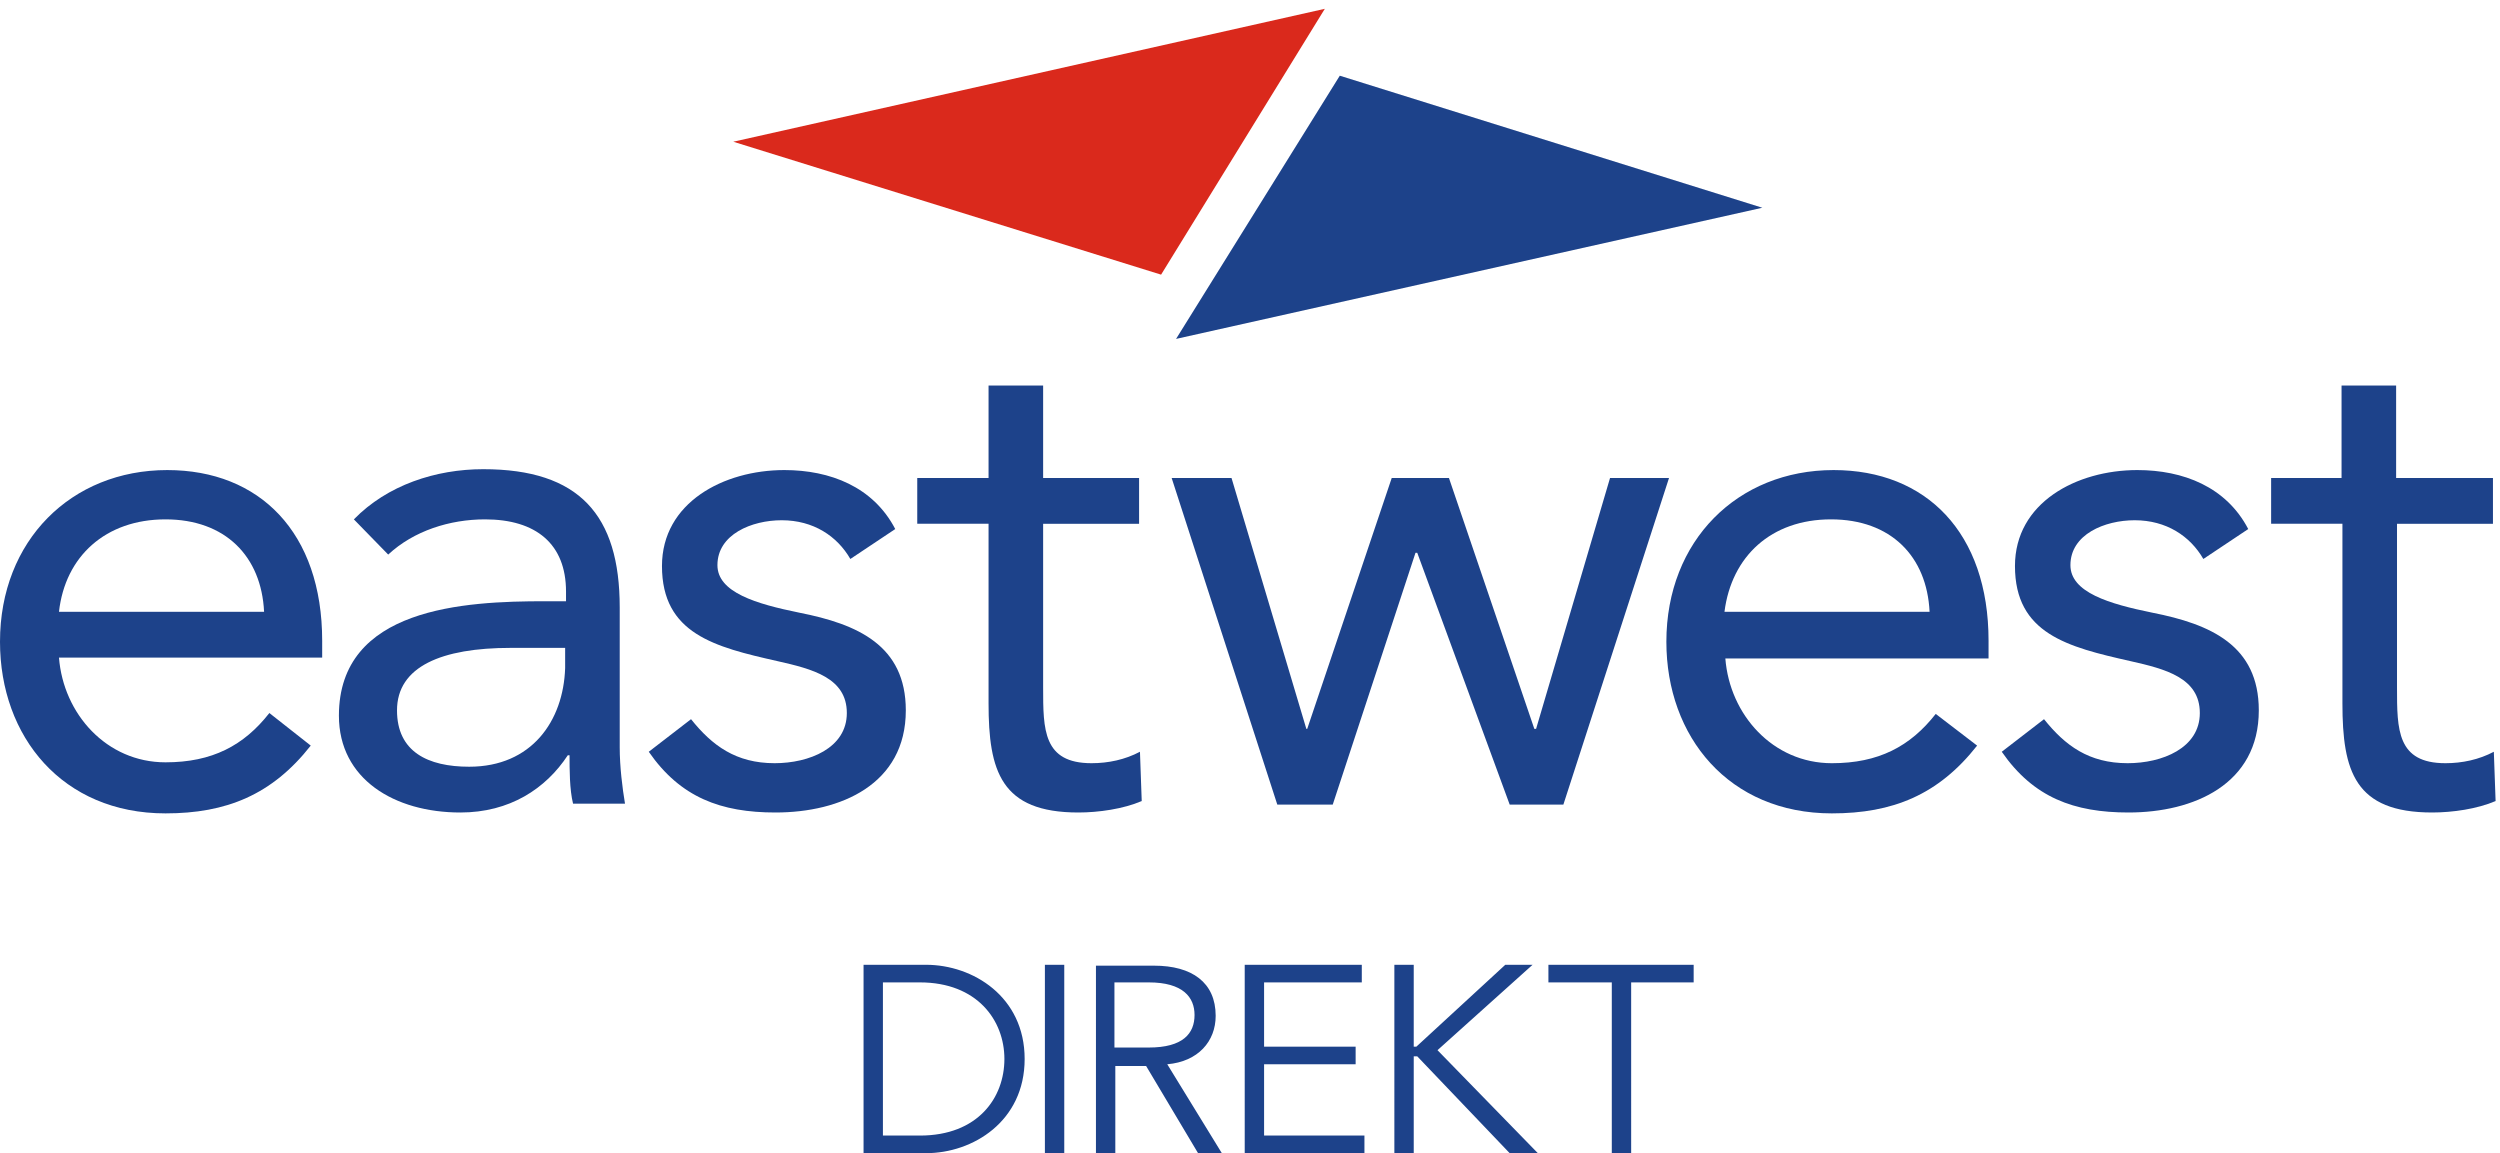 <?xml version="1.0" encoding="UTF-8"?>
<!-- Generator: Adobe Illustrator 19.1.0, SVG Export Plug-In . SVG Version: 6.00 Build 0)  -->
<!DOCTYPE svg PUBLIC "-//W3C//DTD SVG 1.1//EN" "http://www.w3.org/Graphics/SVG/1.1/DTD/svg11.dtd">
<svg version="1.1" id="Calque_1" xmlns="http://www.w3.org/2000/svg" xmlns:xlink="http://www.w3.org/1999/xlink" x="0px" y="0px" viewBox="0 0 284 131" enable-background="new 0 0 284 131" xml:space="preserve">
<g>
	<defs>
		<rect id="SVGID_1_" width="284" height="131"/>
	</defs>
	<clipPath id="SVGID_2_">
		<use xlink:href="#SVGID_1_" overflow="visible"/>
	</clipPath>
	<path clip-path="url(#SVGID_2_)" fill="#1D428A" d="M225.9,72.8c0-12.3-7.1-19.4-17.6-19.4c-10.9,0-19,8-19,19.5   c0,10.8,7.1,19.5,18.8,19.5c6.9,0,12.1-2.1,16.5-7.7l-4.7-3.6c-2.9,3.7-6.5,5.6-11.8,5.6c-6.7,0-11.6-5.5-12.1-11.9h29.9V72.8    M195.9,69.5c0.8-6.3,5.3-10.5,12.1-10.5c6.8,0,10.9,4.2,11.2,10.5H195.9z"/>
	<polyline clip-path="url(#SVGID_2_)" fill="#1D428A" points="189.6,54.3 182.9,54.3 174.5,82.8 174.3,82.8 164.6,54.3 158.1,54.3    148.5,82.8 148.4,82.8 139.9,54.3 133.1,54.3 145.1,91.4 151.4,91.4 160.8,62.8 161,62.8 171.5,91.4 177.6,91.4 189.6,54.3  "/>
	<path clip-path="url(#SVGID_2_)" fill="#1D428A" d="M129.4,54.3h-10.9V43.8h-6.2v10.5h-8.1v5.2h8.1v20.4c0,7.7,1.4,12.4,10.2,12.4   c2.3,0,5.1-0.4,7.2-1.3l-0.2-5.6c-1.7,0.9-3.6,1.3-5.5,1.3c-5.5,0-5.5-3.8-5.5-8.6V59.5h10.9V54.3"/>
	<path clip-path="url(#SVGID_2_)" fill="#1D428A" d="M73.7,85.4c3.6,5.2,8.2,6.9,14.4,6.9c7.4,0,14.8-3.2,14.8-11.6   c0-7.4-5.5-9.8-12.1-11.1c-4.9-1-9.3-2.3-9.3-5.4c0-3.5,3.9-5.1,7.3-5.1c3.6,0,6.3,1.8,7.8,4.4l5.1-3.4c-2.5-4.8-7.4-6.7-12.6-6.7   c-6.9,0-13.9,3.7-13.9,10.9c0,7.7,6,9.2,13.1,10.8c4,0.9,7.9,1.9,7.9,5.9c0,4-4.3,5.7-8.2,5.7c-4.4,0-7.1-2-9.5-5L73.7,85.4"/>
</g>
<g>
	<defs>
		<rect id="SVGID_3_" x="0.1" y="1" width="283.4" height="130"/>
	</defs>
	<clipPath id="SVGID_4_">
		<use xlink:href="#SVGID_3_" overflow="visible"/>
	</clipPath>
	<g clip-path="url(#SVGID_4_)">
		<defs>
			<rect id="SVGID_5_" width="284" height="131"/>
		</defs>
		<clipPath id="SVGID_6_">
			<use xlink:href="#SVGID_5_" overflow="visible"/>
		</clipPath>
		<path clip-path="url(#SVGID_6_)" fill="#1D428A" d="M70.4,84.9V69c0-10.5-4.6-15.7-15.5-15.7c-5.4,0-10.9,1.8-14.7,5.7l3.9,4    c2.9-2.7,7-4,11-4c5.8,0,9.2,2.8,9.2,8.2v1.1h-2.4c-9.1,0-23.4,0.7-23.4,13c0,7.2,6.3,11,13.8,11c5.6,0,9.7-2.7,12.2-6.5h0.2    c0,1.6,0,3.9,0.4,5.5H71C70.7,89.5,70.4,87.1,70.4,84.9 M64.2,75.9c-0.2,6-3.8,11.2-10.9,11.2c-4.7,0-8.2-1.7-8.2-6.4    c0-5,5.1-7.1,12.9-7.1h6.2V75.9z"/>
		<path clip-path="url(#SVGID_6_)" fill="#1D428A" d="M36.6,72.8c0-12.3-7.1-19.4-17.6-19.4c-10.9,0-19,8-19,19.5    c0,10.8,7.1,19.5,18.8,19.5c6.9,0,12.1-2.1,16.5-7.7L30.6,81c-2.9,3.7-6.5,5.6-11.8,5.6c-6.7,0-11.6-5.5-12.1-11.9h29.9V72.8     M6.7,69.5C7.4,63.2,12,59,18.8,59c6.8,0,10.9,4.2,11.2,10.5H6.7z"/>
	</g>
</g>
<g>
	<defs>
		<rect id="SVGID_7_" width="284" height="131"/>
	</defs>
	<clipPath id="SVGID_8_">
		<use xlink:href="#SVGID_7_" overflow="visible"/>
	</clipPath>
	<path clip-path="url(#SVGID_8_)" fill="#1D428A" d="M283.1,54.3h-10.9V43.8H266v10.5H258v5.2h8.1v20.4c0,7.7,1.4,12.4,10.2,12.4   c2.3,0,5.1-0.4,7.2-1.3l-0.2-5.6c-1.7,0.9-3.6,1.3-5.5,1.3c-5.5,0-5.5-3.8-5.5-8.6V59.5h10.9V54.3"/>
	<path clip-path="url(#SVGID_8_)" fill="#1D428A" d="M227.4,85.4c3.6,5.2,8.2,6.9,14.4,6.9c7.4,0,14.8-3.2,14.8-11.6   c0-7.4-5.5-9.8-12.1-11.1c-4.9-1-9.3-2.3-9.3-5.4c0-3.5,3.9-5.1,7.3-5.1c3.6,0,6.3,1.8,7.8,4.4l5.1-3.4c-2.5-4.8-7.4-6.7-12.6-6.7   c-6.9,0-13.9,3.7-13.9,10.9c0,7.7,6,9.2,13.1,10.8c4,0.9,7.9,1.9,7.9,5.9c0,4-4.3,5.7-8.2,5.7c-4.4,0-7.1-2-9.5-5L227.4,85.4"/>
	<polyline clip-path="url(#SVGID_8_)" fill="#1D428A" points="152.2,8.6 133.6,38.5 200.2,23.6 152.2,8.6  "/>
</g>
<g>
	<defs>
		<rect id="SVGID_9_" x="0.1" y="1" width="283.4" height="130"/>
	</defs>
	<clipPath id="SVGID_10_">
		<use xlink:href="#SVGID_9_" overflow="visible"/>
	</clipPath>
	<g clip-path="url(#SVGID_10_)">
		<defs>
			<rect id="SVGID_11_" width="284" height="131"/>
		</defs>
		<clipPath id="SVGID_12_">
			<use xlink:href="#SVGID_11_" overflow="visible"/>
		</clipPath>
		<polyline clip-path="url(#SVGID_12_)" fill="#DA291C" points="150.5,1 131.9,31.2 83.3,16.1 150.5,1   "/>
		<path clip-path="url(#SVGID_12_)" fill="#1D428A" d="M185.2,111.6h7.2v-2h-16.5v2h7.2V131h2.2V111.6 M160.6,109.6h-2.2V131h2.2    v-11h0.4l10.5,11h3.2l-11.4-11.7l10.8-9.7h-3.1l-10.1,9.3h-0.3V109.6z M143.6,120.9H154v-2h-10.4v-7.3h11.1v-2h-13.3V131H155v-2    h-11.4V120.9z M126.6,111.6h3.9c3.9,0,5.2,1.7,5.2,3.7c0,2.1-1.3,3.7-5.2,3.7h-3.9V111.6z M126.6,121.1h3.6l5.9,9.9h2.7l-6.2-10.1    c3.5-0.3,5.5-2.6,5.5-5.5c0-3.8-2.7-5.7-7-5.7h-6.6V131h2.2V121.1z M118.7,131h2.2v-21.4h-2.2V131z M100.3,111.6h4.2    c6.5,0,9.6,4.3,9.6,8.7c0,4.4-3,8.7-9.6,8.7h-4.2V111.6z M98.1,131h7.1c5.3,0,11.2-3.6,11.2-10.7c0-7.1-5.9-10.7-11.2-10.7h-7.1    V131z"/>
	</g>
</g>
</svg>